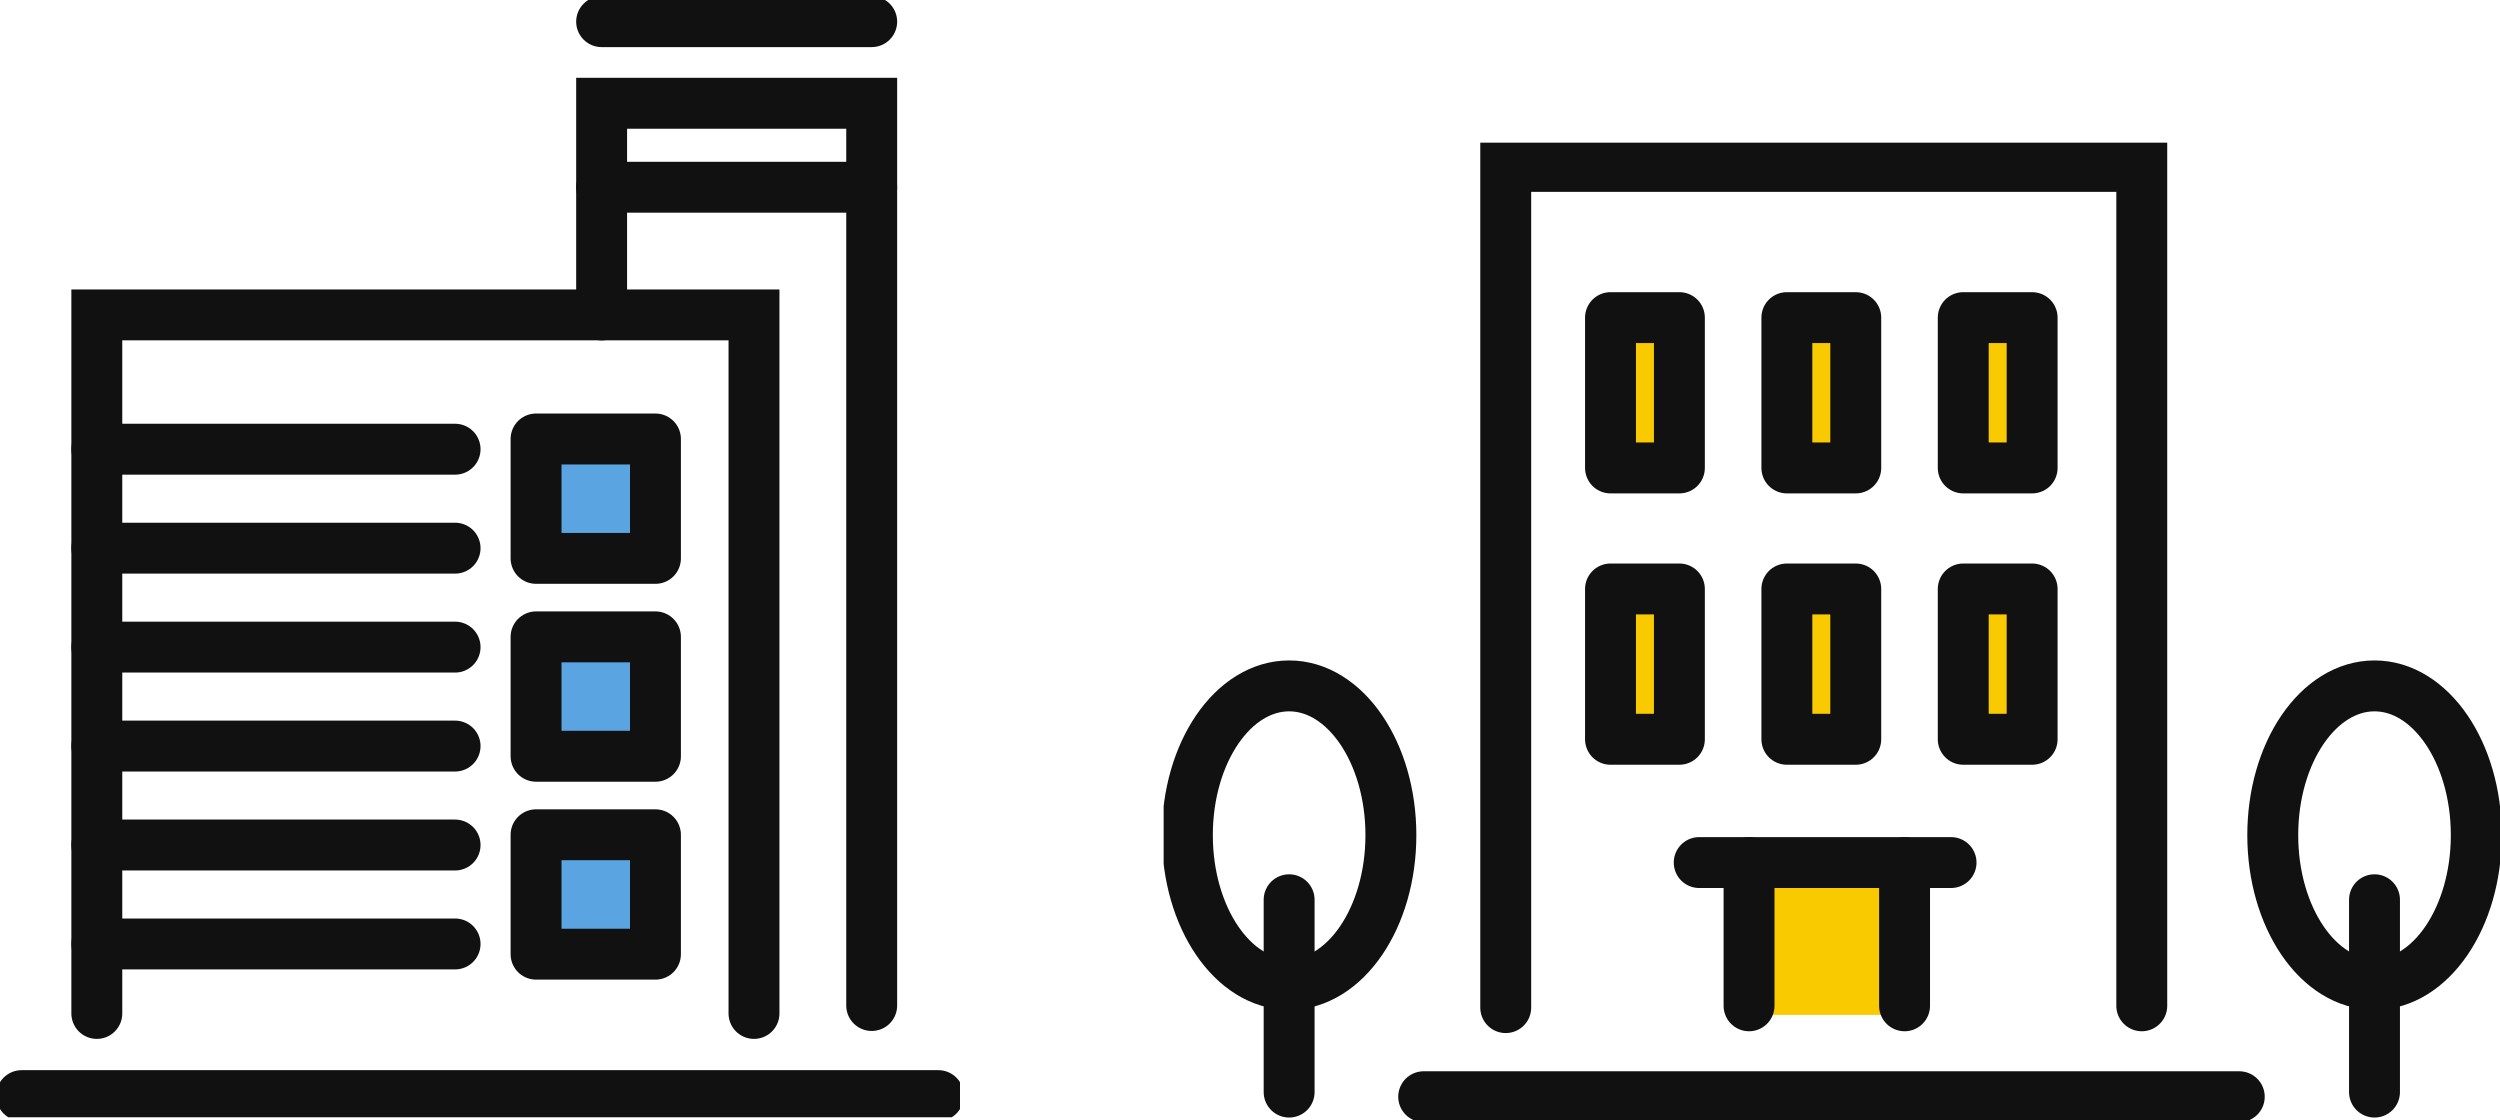 <svg xmlns="http://www.w3.org/2000/svg" xmlns:xlink="http://www.w3.org/1999/xlink" width="171.875" height="77.032" viewBox="0 0 171.875 77.032">
  <defs>
    <clipPath id="clip-path">
      <rect id="長方形_2122" data-name="長方形 2122" width="91.875" height="67.223" fill="none"/>
    </clipPath>
    <clipPath id="clip-path-3">
      <rect id="長方形_2136" data-name="長方形 2136" width="66" height="76.81" fill="none"/>
    </clipPath>
  </defs>
  <g id="グループ_1940" data-name="グループ 1940" transform="translate(-388 -1693.353)">
    <g id="グループ_28" data-name="グループ 28" transform="translate(468 1703.163)">
      <rect id="長方形_2121" data-name="長方形 2121" width="11.625" height="10.548" transform="translate(39.405 49.415)" fill="#f9ca00"/>
      <g id="グループ_25" data-name="グループ 25" transform="translate(0 0)">
        <g id="グループ_24" data-name="グループ 24" clip-path="url(#clip-path)">
          <line id="線_9" data-name="線 9" x2="56.072" transform="translate(17.878 65.59)" fill="none" stroke="#111" stroke-linecap="round" stroke-linejoin="round" stroke-width="3.5"/>
          <path id="パス_78" data-name="パス 78" d="M25.215,59.581V1.75H68.943V59.457" transform="translate(-1.696 -0.118)" fill="none" stroke="#111" stroke-linecap="round" stroke-miterlimit="10" stroke-width="3.5"/>
        </g>
      </g>
      <rect id="長方形_2123" data-name="長方形 2123" width="4.736" height="10.334" transform="translate(30.722 12.027)" fill="#f9ca00"/>
      <rect id="長方形_2124" data-name="長方形 2124" width="4.736" height="10.334" transform="translate(30.722 12.027)" fill="none" stroke="#111" stroke-linecap="round" stroke-linejoin="round" stroke-width="3.5"/>
      <rect id="長方形_2125" data-name="長方形 2125" width="4.736" height="10.334" transform="translate(42.847 12.027)" fill="#f9ca00"/>
      <rect id="長方形_2126" data-name="長方形 2126" width="4.736" height="10.334" transform="translate(42.847 12.027)" fill="none" stroke="#111" stroke-linecap="round" stroke-linejoin="round" stroke-width="3.5"/>
      <rect id="長方形_2127" data-name="長方形 2127" width="4.736" height="10.334" transform="translate(54.973 12.027)" fill="#f9ca00"/>
      <rect id="長方形_2128" data-name="長方形 2128" width="4.736" height="10.334" transform="translate(54.973 12.027)" fill="none" stroke="#111" stroke-linecap="round" stroke-linejoin="round" stroke-width="3.5"/>
      <rect id="長方形_2129" data-name="長方形 2129" width="4.736" height="10.334" transform="translate(30.722 30.682)" fill="#f9ca00"/>
      <rect id="長方形_2130" data-name="長方形 2130" width="4.736" height="10.334" transform="translate(30.722 30.682)" fill="none" stroke="#111" stroke-linecap="round" stroke-linejoin="round" stroke-width="3.5"/>
      <rect id="長方形_2131" data-name="長方形 2131" width="4.736" height="10.334" transform="translate(42.847 30.682)" fill="#f9ca00"/>
      <rect id="長方形_2132" data-name="長方形 2132" width="4.736" height="10.334" transform="translate(42.847 30.682)" fill="none" stroke="#111" stroke-linecap="round" stroke-linejoin="round" stroke-width="3.5"/>
      <rect id="長方形_2133" data-name="長方形 2133" width="4.736" height="10.334" transform="translate(54.973 30.682)" fill="#f9ca00"/>
      <rect id="長方形_2134" data-name="長方形 2134" width="4.736" height="10.334" transform="translate(54.973 30.682)" fill="none" stroke="#111" stroke-linecap="round" stroke-linejoin="round" stroke-width="3.5"/>
      <line id="線_10" data-name="線 10" x2="17.314" transform="translate(36.821 49.491)" fill="none" stroke="#111" stroke-linecap="round" stroke-linejoin="round" stroke-width="3.5"/>
      <line id="線_11" data-name="線 11" y1="9.848" transform="translate(40.247 49.491)" fill="none" stroke="#111" stroke-linecap="round" stroke-linejoin="round" stroke-width="3.5"/>
      <line id="線_12" data-name="線 12" y1="9.848" transform="translate(50.939 49.491)" fill="none" stroke="#111" stroke-linecap="round" stroke-linejoin="round" stroke-width="3.5"/>
      <g id="グループ_27" data-name="グループ 27" transform="translate(0 0)">
        <g id="グループ_26" data-name="グループ 26" clip-path="url(#clip-path)">
          <ellipse id="楕円形_23" data-name="楕円形 23" cx="6.996" cy="10.26" rx="6.996" ry="10.26" transform="translate(1.632 37.345)" fill="none" stroke="#111" stroke-linecap="round" stroke-linejoin="round" stroke-width="3.5"/>
          <line id="線_13" data-name="線 13" y2="13.223" transform="translate(8.628 52.048)" fill="none" stroke="#111" stroke-linecap="round" stroke-linejoin="round" stroke-width="3.5"/>
          <ellipse id="楕円形_24" data-name="楕円形 24" cx="6.996" cy="10.26" rx="6.996" ry="10.26" transform="translate(76.252 37.345)" fill="none" stroke="#111" stroke-linecap="round" stroke-linejoin="round" stroke-width="3.5"/>
          <line id="線_14" data-name="線 14" y2="13.223" transform="translate(83.247 52.048)" fill="none" stroke="#111" stroke-linecap="round" stroke-linejoin="round" stroke-width="3.5"/>
        </g>
      </g>
    </g>
    <g id="グループ_33" data-name="グループ 33" transform="translate(388 1693.354)">
      <path id="パス_79" data-name="パス 79" d="M7.827,73.483V25.459H53.008V73.483" transform="translate(-1.171 -3.81)" fill="none" stroke="#111" stroke-linecap="round" stroke-miterlimit="10" stroke-width="3.5"/>
      <path id="パス_80" data-name="パス 80" d="M67.208,70.378V8.349H48.641V22.9" transform="translate(-7.279 -1.25)" fill="none" stroke="#111" stroke-linecap="round" stroke-miterlimit="10" stroke-width="3.5"/>
      <line id="線_15" data-name="線 15" x2="18.567" transform="translate(41.362 12.871)" fill="none" stroke="#111" stroke-linecap="round" stroke-miterlimit="10" stroke-width="3.5"/>
      <g id="グループ_30" data-name="グループ 30" transform="translate(0 0)">
        <g id="グループ_29" data-name="グループ 29" clip-path="url(#clip-path-3)">
          <line id="線_16" data-name="線 16" x2="18.567" transform="translate(41.362 1.488)" fill="none" stroke="#111" stroke-linecap="round" stroke-miterlimit="10" stroke-width="3.5"/>
        </g>
      </g>
      <line id="線_17" data-name="線 17" x1="24.631" transform="translate(6.656 30.882)" fill="none" stroke="#111" stroke-linecap="round" stroke-miterlimit="10" stroke-width="3.5"/>
      <line id="線_18" data-name="線 18" x1="24.631" transform="translate(6.656 37.685)" fill="none" stroke="#111" stroke-linecap="round" stroke-miterlimit="10" stroke-width="3.5"/>
      <rect id="長方形_2137" data-name="長方形 2137" width="8.208" height="8.208" transform="translate(36.854 30.179)" fill="#5ba4e2"/>
      <rect id="長方形_2138" data-name="長方形 2138" width="8.208" height="8.208" transform="translate(36.854 30.179)" fill="none" stroke="#111" stroke-linecap="round" stroke-linejoin="round" stroke-width="3.5"/>
      <line id="線_19" data-name="線 19" x1="24.631" transform="translate(6.656 44.488)" fill="none" stroke="#111" stroke-linecap="round" stroke-miterlimit="10" stroke-width="3.5"/>
      <line id="線_20" data-name="線 20" x1="24.631" transform="translate(6.656 51.291)" fill="none" stroke="#111" stroke-linecap="round" stroke-miterlimit="10" stroke-width="3.5"/>
      <rect id="長方形_2139" data-name="長方形 2139" width="8.208" height="8.208" transform="translate(36.854 43.784)" fill="#5ba4e2"/>
      <rect id="長方形_2140" data-name="長方形 2140" width="8.208" height="8.208" transform="translate(36.854 43.784)" fill="none" stroke="#111" stroke-linecap="round" stroke-linejoin="round" stroke-width="3.5"/>
      <line id="線_21" data-name="線 21" x1="24.631" transform="translate(6.656 58.094)" fill="none" stroke="#111" stroke-linecap="round" stroke-miterlimit="10" stroke-width="3.5"/>
      <line id="線_22" data-name="線 22" x1="24.631" transform="translate(6.656 64.896)" fill="none" stroke="#111" stroke-linecap="round" stroke-miterlimit="10" stroke-width="3.5"/>
      <path id="パス_81" data-name="パス 81" d="M0,0H8.208V8.208H0Z" transform="translate(36.854 57.39)" fill="#5ba4e2"/>
      <rect id="長方形_2142" data-name="長方形 2142" width="8.208" height="8.208" transform="translate(36.854 57.39)" fill="none" stroke="#111" stroke-linecap="round" stroke-linejoin="round" stroke-width="3.5"/>
      <g id="グループ_32" data-name="グループ 32" transform="translate(0 0)">
        <g id="グループ_31" data-name="グループ 31" clip-path="url(#clip-path-3)">
          <line id="線_23" data-name="線 23" x2="63.024" transform="translate(1.488 75.322)" fill="none" stroke="#111" stroke-linecap="round" stroke-linejoin="round" stroke-width="3.5"/>
        </g>
      </g>
    </g>
  </g>
</svg>
